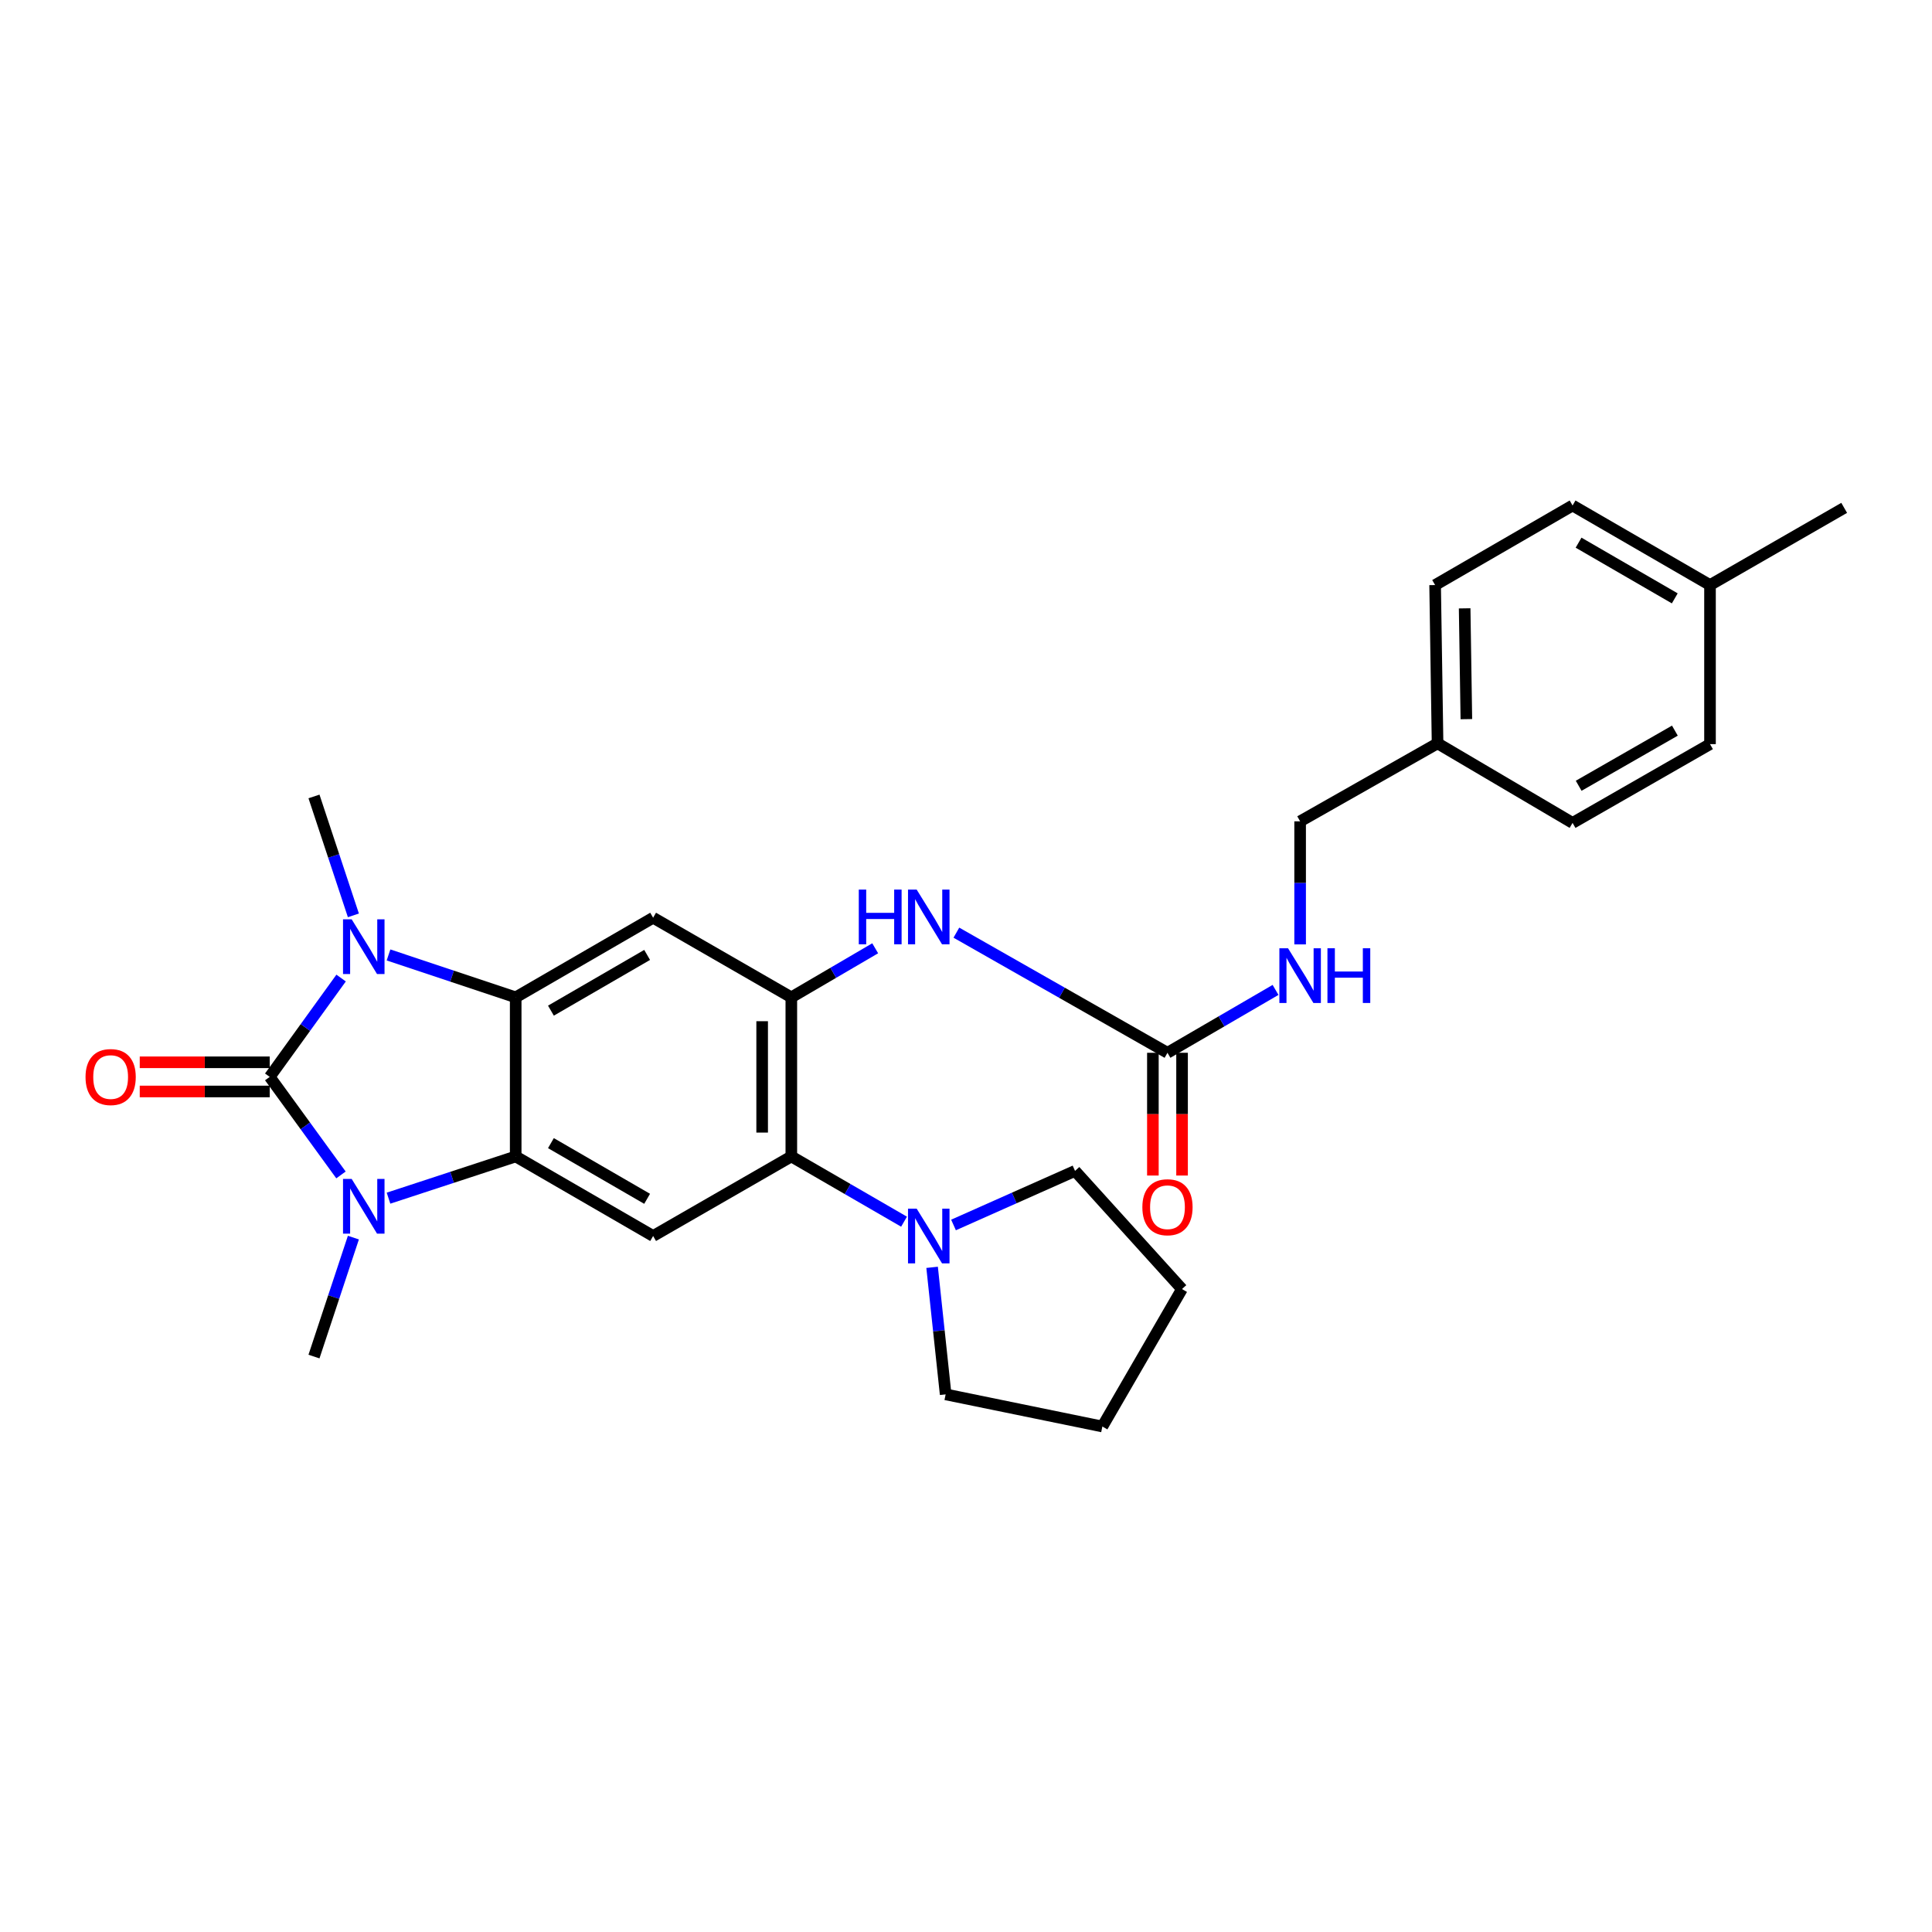 <?xml version='1.0' encoding='iso-8859-1'?>
<svg version='1.1' baseProfile='full'
              xmlns='http://www.w3.org/2000/svg'
                      xmlns:rdkit='http://www.rdkit.org/xml'
                      xmlns:xlink='http://www.w3.org/1999/xlink'
                  xml:space='preserve'
width='1000px' height='1000px' viewBox='0 0 1000 1000'>
<!-- END OF HEADER -->
<rect style='opacity:1.0;fill:#FFFFFF;stroke:none' width='1000' height='1000' x='0' y='0'> </rect>
<path class='bond-0' d='M 139.606,557.396 L 158.081,531.817' style='fill:none;fill-rule:evenodd;stroke:#000000;stroke-width:6px;stroke-linecap:butt;stroke-linejoin:miter;stroke-opacity:1' />
<path class='bond-0' d='M 158.081,531.817 L 176.557,506.239' style='fill:none;fill-rule:evenodd;stroke:#0000FF;stroke-width:6px;stroke-linecap:butt;stroke-linejoin:miter;stroke-opacity:1' />
<path class='bond-1' d='M 139.606,557.396 L 158.048,582.768' style='fill:none;fill-rule:evenodd;stroke:#000000;stroke-width:6px;stroke-linecap:butt;stroke-linejoin:miter;stroke-opacity:1' />
<path class='bond-1' d='M 158.048,582.768 L 176.489,608.141' style='fill:none;fill-rule:evenodd;stroke:#0000FF;stroke-width:6px;stroke-linecap:butt;stroke-linejoin:miter;stroke-opacity:1' />
<path class='bond-11' d='M 139.606,549.846 L 105.968,549.846' style='fill:none;fill-rule:evenodd;stroke:#000000;stroke-width:6px;stroke-linecap:butt;stroke-linejoin:miter;stroke-opacity:1' />
<path class='bond-11' d='M 105.968,549.846 L 72.329,549.846' style='fill:none;fill-rule:evenodd;stroke:#FF0000;stroke-width:6px;stroke-linecap:butt;stroke-linejoin:miter;stroke-opacity:1' />
<path class='bond-11' d='M 139.606,564.946 L 105.968,564.946' style='fill:none;fill-rule:evenodd;stroke:#000000;stroke-width:6px;stroke-linecap:butt;stroke-linejoin:miter;stroke-opacity:1' />
<path class='bond-11' d='M 105.968,564.946 L 72.329,564.946' style='fill:none;fill-rule:evenodd;stroke:#FF0000;stroke-width:6px;stroke-linecap:butt;stroke-linejoin:miter;stroke-opacity:1' />
<path class='bond-2' d='M 201.098,494.273 L 234.01,505.249' style='fill:none;fill-rule:evenodd;stroke:#0000FF;stroke-width:6px;stroke-linecap:butt;stroke-linejoin:miter;stroke-opacity:1' />
<path class='bond-2' d='M 234.01,505.249 L 266.922,516.224' style='fill:none;fill-rule:evenodd;stroke:#000000;stroke-width:6px;stroke-linecap:butt;stroke-linejoin:miter;stroke-opacity:1' />
<path class='bond-15' d='M 182.915,473.793 L 172.715,443.015' style='fill:none;fill-rule:evenodd;stroke:#0000FF;stroke-width:6px;stroke-linecap:butt;stroke-linejoin:miter;stroke-opacity:1' />
<path class='bond-15' d='M 172.715,443.015 L 162.516,412.237' style='fill:none;fill-rule:evenodd;stroke:#000000;stroke-width:6px;stroke-linecap:butt;stroke-linejoin:miter;stroke-opacity:1' />
<path class='bond-3' d='M 201.095,620.169 L 234.008,609.373' style='fill:none;fill-rule:evenodd;stroke:#0000FF;stroke-width:6px;stroke-linecap:butt;stroke-linejoin:miter;stroke-opacity:1' />
<path class='bond-3' d='M 234.008,609.373 L 266.922,598.576' style='fill:none;fill-rule:evenodd;stroke:#000000;stroke-width:6px;stroke-linecap:butt;stroke-linejoin:miter;stroke-opacity:1' />
<path class='bond-14' d='M 182.916,640.58 L 172.716,671.366' style='fill:none;fill-rule:evenodd;stroke:#0000FF;stroke-width:6px;stroke-linecap:butt;stroke-linejoin:miter;stroke-opacity:1' />
<path class='bond-14' d='M 172.716,671.366 L 162.516,702.151' style='fill:none;fill-rule:evenodd;stroke:#000000;stroke-width:6px;stroke-linecap:butt;stroke-linejoin:miter;stroke-opacity:1' />
<path class='bond-5' d='M 266.922,516.224 L 338.058,475.018' style='fill:none;fill-rule:evenodd;stroke:#000000;stroke-width:6px;stroke-linecap:butt;stroke-linejoin:miter;stroke-opacity:1' />
<path class='bond-5' d='M 285.161,523.109 L 334.956,494.265' style='fill:none;fill-rule:evenodd;stroke:#000000;stroke-width:6px;stroke-linecap:butt;stroke-linejoin:miter;stroke-opacity:1' />
<path class='bond-28' d='M 266.922,516.224 L 266.922,598.576' style='fill:none;fill-rule:evenodd;stroke:#000000;stroke-width:6px;stroke-linecap:butt;stroke-linejoin:miter;stroke-opacity:1' />
<path class='bond-6' d='M 266.922,598.576 L 338.058,639.748' style='fill:none;fill-rule:evenodd;stroke:#000000;stroke-width:6px;stroke-linecap:butt;stroke-linejoin:miter;stroke-opacity:1' />
<path class='bond-6' d='M 285.156,591.683 L 334.951,620.503' style='fill:none;fill-rule:evenodd;stroke:#000000;stroke-width:6px;stroke-linecap:butt;stroke-linejoin:miter;stroke-opacity:1' />
<path class='bond-4' d='M 409.589,516.224 L 338.058,475.018' style='fill:none;fill-rule:evenodd;stroke:#000000;stroke-width:6px;stroke-linecap:butt;stroke-linejoin:miter;stroke-opacity:1' />
<path class='bond-10' d='M 409.589,516.224 L 431.294,503.526' style='fill:none;fill-rule:evenodd;stroke:#000000;stroke-width:6px;stroke-linecap:butt;stroke-linejoin:miter;stroke-opacity:1' />
<path class='bond-10' d='M 431.294,503.526 L 452.999,490.828' style='fill:none;fill-rule:evenodd;stroke:#0000FF;stroke-width:6px;stroke-linecap:butt;stroke-linejoin:miter;stroke-opacity:1' />
<path class='bond-29' d='M 409.589,516.224 L 409.589,598.576' style='fill:none;fill-rule:evenodd;stroke:#000000;stroke-width:6px;stroke-linecap:butt;stroke-linejoin:miter;stroke-opacity:1' />
<path class='bond-29' d='M 394.489,528.577 L 394.489,586.223' style='fill:none;fill-rule:evenodd;stroke:#000000;stroke-width:6px;stroke-linecap:butt;stroke-linejoin:miter;stroke-opacity:1' />
<path class='bond-7' d='M 338.058,639.748 L 409.589,598.576' style='fill:none;fill-rule:evenodd;stroke:#000000;stroke-width:6px;stroke-linecap:butt;stroke-linejoin:miter;stroke-opacity:1' />
<path class='bond-9' d='M 409.589,598.576 L 438.76,615.459' style='fill:none;fill-rule:evenodd;stroke:#000000;stroke-width:6px;stroke-linecap:butt;stroke-linejoin:miter;stroke-opacity:1' />
<path class='bond-9' d='M 438.76,615.459 L 467.93,632.342' style='fill:none;fill-rule:evenodd;stroke:#0000FF;stroke-width:6px;stroke-linecap:butt;stroke-linejoin:miter;stroke-opacity:1' />
<path class='bond-8' d='M 604.283,544.922 L 549.651,513.832' style='fill:none;fill-rule:evenodd;stroke:#000000;stroke-width:6px;stroke-linecap:butt;stroke-linejoin:miter;stroke-opacity:1' />
<path class='bond-8' d='M 549.651,513.832 L 495.019,482.742' style='fill:none;fill-rule:evenodd;stroke:#0000FF;stroke-width:6px;stroke-linecap:butt;stroke-linejoin:miter;stroke-opacity:1' />
<path class='bond-12' d='M 604.283,544.922 L 632.251,528.65' style='fill:none;fill-rule:evenodd;stroke:#000000;stroke-width:6px;stroke-linecap:butt;stroke-linejoin:miter;stroke-opacity:1' />
<path class='bond-12' d='M 632.251,528.65 L 660.218,512.378' style='fill:none;fill-rule:evenodd;stroke:#0000FF;stroke-width:6px;stroke-linecap:butt;stroke-linejoin:miter;stroke-opacity:1' />
<path class='bond-13' d='M 596.733,544.922 L 596.733,576.69' style='fill:none;fill-rule:evenodd;stroke:#000000;stroke-width:6px;stroke-linecap:butt;stroke-linejoin:miter;stroke-opacity:1' />
<path class='bond-13' d='M 596.733,576.69 L 596.733,608.458' style='fill:none;fill-rule:evenodd;stroke:#FF0000;stroke-width:6px;stroke-linecap:butt;stroke-linejoin:miter;stroke-opacity:1' />
<path class='bond-13' d='M 611.833,544.922 L 611.833,576.69' style='fill:none;fill-rule:evenodd;stroke:#000000;stroke-width:6px;stroke-linecap:butt;stroke-linejoin:miter;stroke-opacity:1' />
<path class='bond-13' d='M 611.833,576.69 L 611.833,608.458' style='fill:none;fill-rule:evenodd;stroke:#FF0000;stroke-width:6px;stroke-linecap:butt;stroke-linejoin:miter;stroke-opacity:1' />
<path class='bond-23' d='M 482.455,655.969 L 485.961,688.846' style='fill:none;fill-rule:evenodd;stroke:#0000FF;stroke-width:6px;stroke-linecap:butt;stroke-linejoin:miter;stroke-opacity:1' />
<path class='bond-23' d='M 485.961,688.846 L 489.466,721.722' style='fill:none;fill-rule:evenodd;stroke:#000000;stroke-width:6px;stroke-linecap:butt;stroke-linejoin:miter;stroke-opacity:1' />
<path class='bond-24' d='M 493.537,634.047 L 524.985,620.053' style='fill:none;fill-rule:evenodd;stroke:#0000FF;stroke-width:6px;stroke-linecap:butt;stroke-linejoin:miter;stroke-opacity:1' />
<path class='bond-24' d='M 524.985,620.053 L 556.433,606.059' style='fill:none;fill-rule:evenodd;stroke:#000000;stroke-width:6px;stroke-linecap:butt;stroke-linejoin:miter;stroke-opacity:1' />
<path class='bond-16' d='M 672.944,488.818 L 672.944,456.97' style='fill:none;fill-rule:evenodd;stroke:#0000FF;stroke-width:6px;stroke-linecap:butt;stroke-linejoin:miter;stroke-opacity:1' />
<path class='bond-16' d='M 672.944,456.97 L 672.944,425.122' style='fill:none;fill-rule:evenodd;stroke:#000000;stroke-width:6px;stroke-linecap:butt;stroke-linejoin:miter;stroke-opacity:1' />
<path class='bond-17' d='M 672.944,425.122 L 744.081,384.756' style='fill:none;fill-rule:evenodd;stroke:#000000;stroke-width:6px;stroke-linecap:butt;stroke-linejoin:miter;stroke-opacity:1' />
<path class='bond-19' d='M 744.081,384.756 L 813.959,425.936' style='fill:none;fill-rule:evenodd;stroke:#000000;stroke-width:6px;stroke-linecap:butt;stroke-linejoin:miter;stroke-opacity:1' />
<path class='bond-20' d='M 744.081,384.756 L 742.814,302.823' style='fill:none;fill-rule:evenodd;stroke:#000000;stroke-width:6px;stroke-linecap:butt;stroke-linejoin:miter;stroke-opacity:1' />
<path class='bond-20' d='M 758.989,372.232 L 758.102,314.88' style='fill:none;fill-rule:evenodd;stroke:#000000;stroke-width:6px;stroke-linecap:butt;stroke-linejoin:miter;stroke-opacity:1' />
<path class='bond-18' d='M 885.095,302.823 L 813.959,261.643' style='fill:none;fill-rule:evenodd;stroke:#000000;stroke-width:6px;stroke-linecap:butt;stroke-linejoin:miter;stroke-opacity:1' />
<path class='bond-18' d='M 866.86,309.714 L 817.064,280.888' style='fill:none;fill-rule:evenodd;stroke:#000000;stroke-width:6px;stroke-linecap:butt;stroke-linejoin:miter;stroke-opacity:1' />
<path class='bond-25' d='M 885.095,302.823 L 954.545,262.868' style='fill:none;fill-rule:evenodd;stroke:#000000;stroke-width:6px;stroke-linecap:butt;stroke-linejoin:miter;stroke-opacity:1' />
<path class='bond-31' d='M 885.095,302.823 L 885.095,385.158' style='fill:none;fill-rule:evenodd;stroke:#000000;stroke-width:6px;stroke-linecap:butt;stroke-linejoin:miter;stroke-opacity:1' />
<path class='bond-22' d='M 813.959,425.936 L 885.095,385.158' style='fill:none;fill-rule:evenodd;stroke:#000000;stroke-width:6px;stroke-linecap:butt;stroke-linejoin:miter;stroke-opacity:1' />
<path class='bond-22' d='M 817.12,406.719 L 866.915,378.175' style='fill:none;fill-rule:evenodd;stroke:#000000;stroke-width:6px;stroke-linecap:butt;stroke-linejoin:miter;stroke-opacity:1' />
<path class='bond-21' d='M 742.814,302.823 L 813.959,261.643' style='fill:none;fill-rule:evenodd;stroke:#000000;stroke-width:6px;stroke-linecap:butt;stroke-linejoin:miter;stroke-opacity:1' />
<path class='bond-26' d='M 489.466,721.722 L 570.585,738.357' style='fill:none;fill-rule:evenodd;stroke:#000000;stroke-width:6px;stroke-linecap:butt;stroke-linejoin:miter;stroke-opacity:1' />
<path class='bond-27' d='M 556.433,606.059 L 611.791,667.212' style='fill:none;fill-rule:evenodd;stroke:#000000;stroke-width:6px;stroke-linecap:butt;stroke-linejoin:miter;stroke-opacity:1' />
<path class='bond-30' d='M 570.585,738.357 L 611.791,667.212' style='fill:none;fill-rule:evenodd;stroke:#000000;stroke-width:6px;stroke-linecap:butt;stroke-linejoin:miter;stroke-opacity:1' />
<path  class='atom-1' d='M 182.026 475.841
L 191.306 490.841
Q 192.226 492.321, 193.706 495.001
Q 195.186 497.681, 195.266 497.841
L 195.266 475.841
L 199.026 475.841
L 199.026 504.161
L 195.146 504.161
L 185.186 487.761
Q 184.026 485.841, 182.786 483.641
Q 181.586 481.441, 181.226 480.761
L 181.226 504.161
L 177.546 504.161
L 177.546 475.841
L 182.026 475.841
' fill='#0000FF'/>
<path  class='atom-2' d='M 182.026 610.211
L 191.306 625.211
Q 192.226 626.691, 193.706 629.371
Q 195.186 632.051, 195.266 632.211
L 195.266 610.211
L 199.026 610.211
L 199.026 638.531
L 195.146 638.531
L 185.186 622.131
Q 184.026 620.211, 182.786 618.011
Q 181.586 615.811, 181.226 615.131
L 181.226 638.531
L 177.546 638.531
L 177.546 610.211
L 182.026 610.211
' fill='#0000FF'/>
<path  class='atom-10' d='M 474.465 625.588
L 483.745 640.588
Q 484.665 642.068, 486.145 644.748
Q 487.625 647.428, 487.705 647.588
L 487.705 625.588
L 491.465 625.588
L 491.465 653.908
L 487.585 653.908
L 477.625 637.508
Q 476.465 635.588, 475.225 633.388
Q 474.025 631.188, 473.665 630.508
L 473.665 653.908
L 469.985 653.908
L 469.985 625.588
L 474.465 625.588
' fill='#0000FF'/>
<path  class='atom-11' d='M 444.505 460.447
L 448.345 460.447
L 448.345 472.487
L 462.825 472.487
L 462.825 460.447
L 466.665 460.447
L 466.665 488.767
L 462.825 488.767
L 462.825 475.687
L 448.345 475.687
L 448.345 488.767
L 444.505 488.767
L 444.505 460.447
' fill='#0000FF'/>
<path  class='atom-11' d='M 474.465 460.447
L 483.745 475.447
Q 484.665 476.927, 486.145 479.607
Q 487.625 482.287, 487.705 482.447
L 487.705 460.447
L 491.465 460.447
L 491.465 488.767
L 487.585 488.767
L 477.625 472.367
Q 476.465 470.447, 475.225 468.247
Q 474.025 466.047, 473.665 465.367
L 473.665 488.767
L 469.985 488.767
L 469.985 460.447
L 474.465 460.447
' fill='#0000FF'/>
<path  class='atom-12' d='M 44.271 557.476
Q 44.271 550.676, 47.631 546.876
Q 50.991 543.076, 57.271 543.076
Q 63.551 543.076, 66.911 546.876
Q 70.271 550.676, 70.271 557.476
Q 70.271 564.356, 66.871 568.276
Q 63.471 572.156, 57.271 572.156
Q 51.031 572.156, 47.631 568.276
Q 44.271 564.396, 44.271 557.476
M 57.271 568.956
Q 61.591 568.956, 63.911 566.076
Q 66.271 563.156, 66.271 557.476
Q 66.271 551.916, 63.911 549.116
Q 61.591 546.276, 57.271 546.276
Q 52.951 546.276, 50.591 549.076
Q 48.271 551.876, 48.271 557.476
Q 48.271 563.196, 50.591 566.076
Q 52.951 568.956, 57.271 568.956
' fill='#FF0000'/>
<path  class='atom-13' d='M 666.684 490.815
L 675.964 505.815
Q 676.884 507.295, 678.364 509.975
Q 679.844 512.655, 679.924 512.815
L 679.924 490.815
L 683.684 490.815
L 683.684 519.135
L 679.804 519.135
L 669.844 502.735
Q 668.684 500.815, 667.444 498.615
Q 666.244 496.415, 665.884 495.735
L 665.884 519.135
L 662.204 519.135
L 662.204 490.815
L 666.684 490.815
' fill='#0000FF'/>
<path  class='atom-13' d='M 687.084 490.815
L 690.924 490.815
L 690.924 502.855
L 705.404 502.855
L 705.404 490.815
L 709.244 490.815
L 709.244 519.135
L 705.404 519.135
L 705.404 506.055
L 690.924 506.055
L 690.924 519.135
L 687.084 519.135
L 687.084 490.815
' fill='#0000FF'/>
<path  class='atom-14' d='M 591.283 624.854
Q 591.283 618.054, 594.643 614.254
Q 598.003 610.454, 604.283 610.454
Q 610.563 610.454, 613.923 614.254
Q 617.283 618.054, 617.283 624.854
Q 617.283 631.734, 613.883 635.654
Q 610.483 639.534, 604.283 639.534
Q 598.043 639.534, 594.643 635.654
Q 591.283 631.774, 591.283 624.854
M 604.283 636.334
Q 608.603 636.334, 610.923 633.454
Q 613.283 630.534, 613.283 624.854
Q 613.283 619.294, 610.923 616.494
Q 608.603 613.654, 604.283 613.654
Q 599.963 613.654, 597.603 616.454
Q 595.283 619.254, 595.283 624.854
Q 595.283 630.574, 597.603 633.454
Q 599.963 636.334, 604.283 636.334
' fill='#FF0000'/>
</svg>
